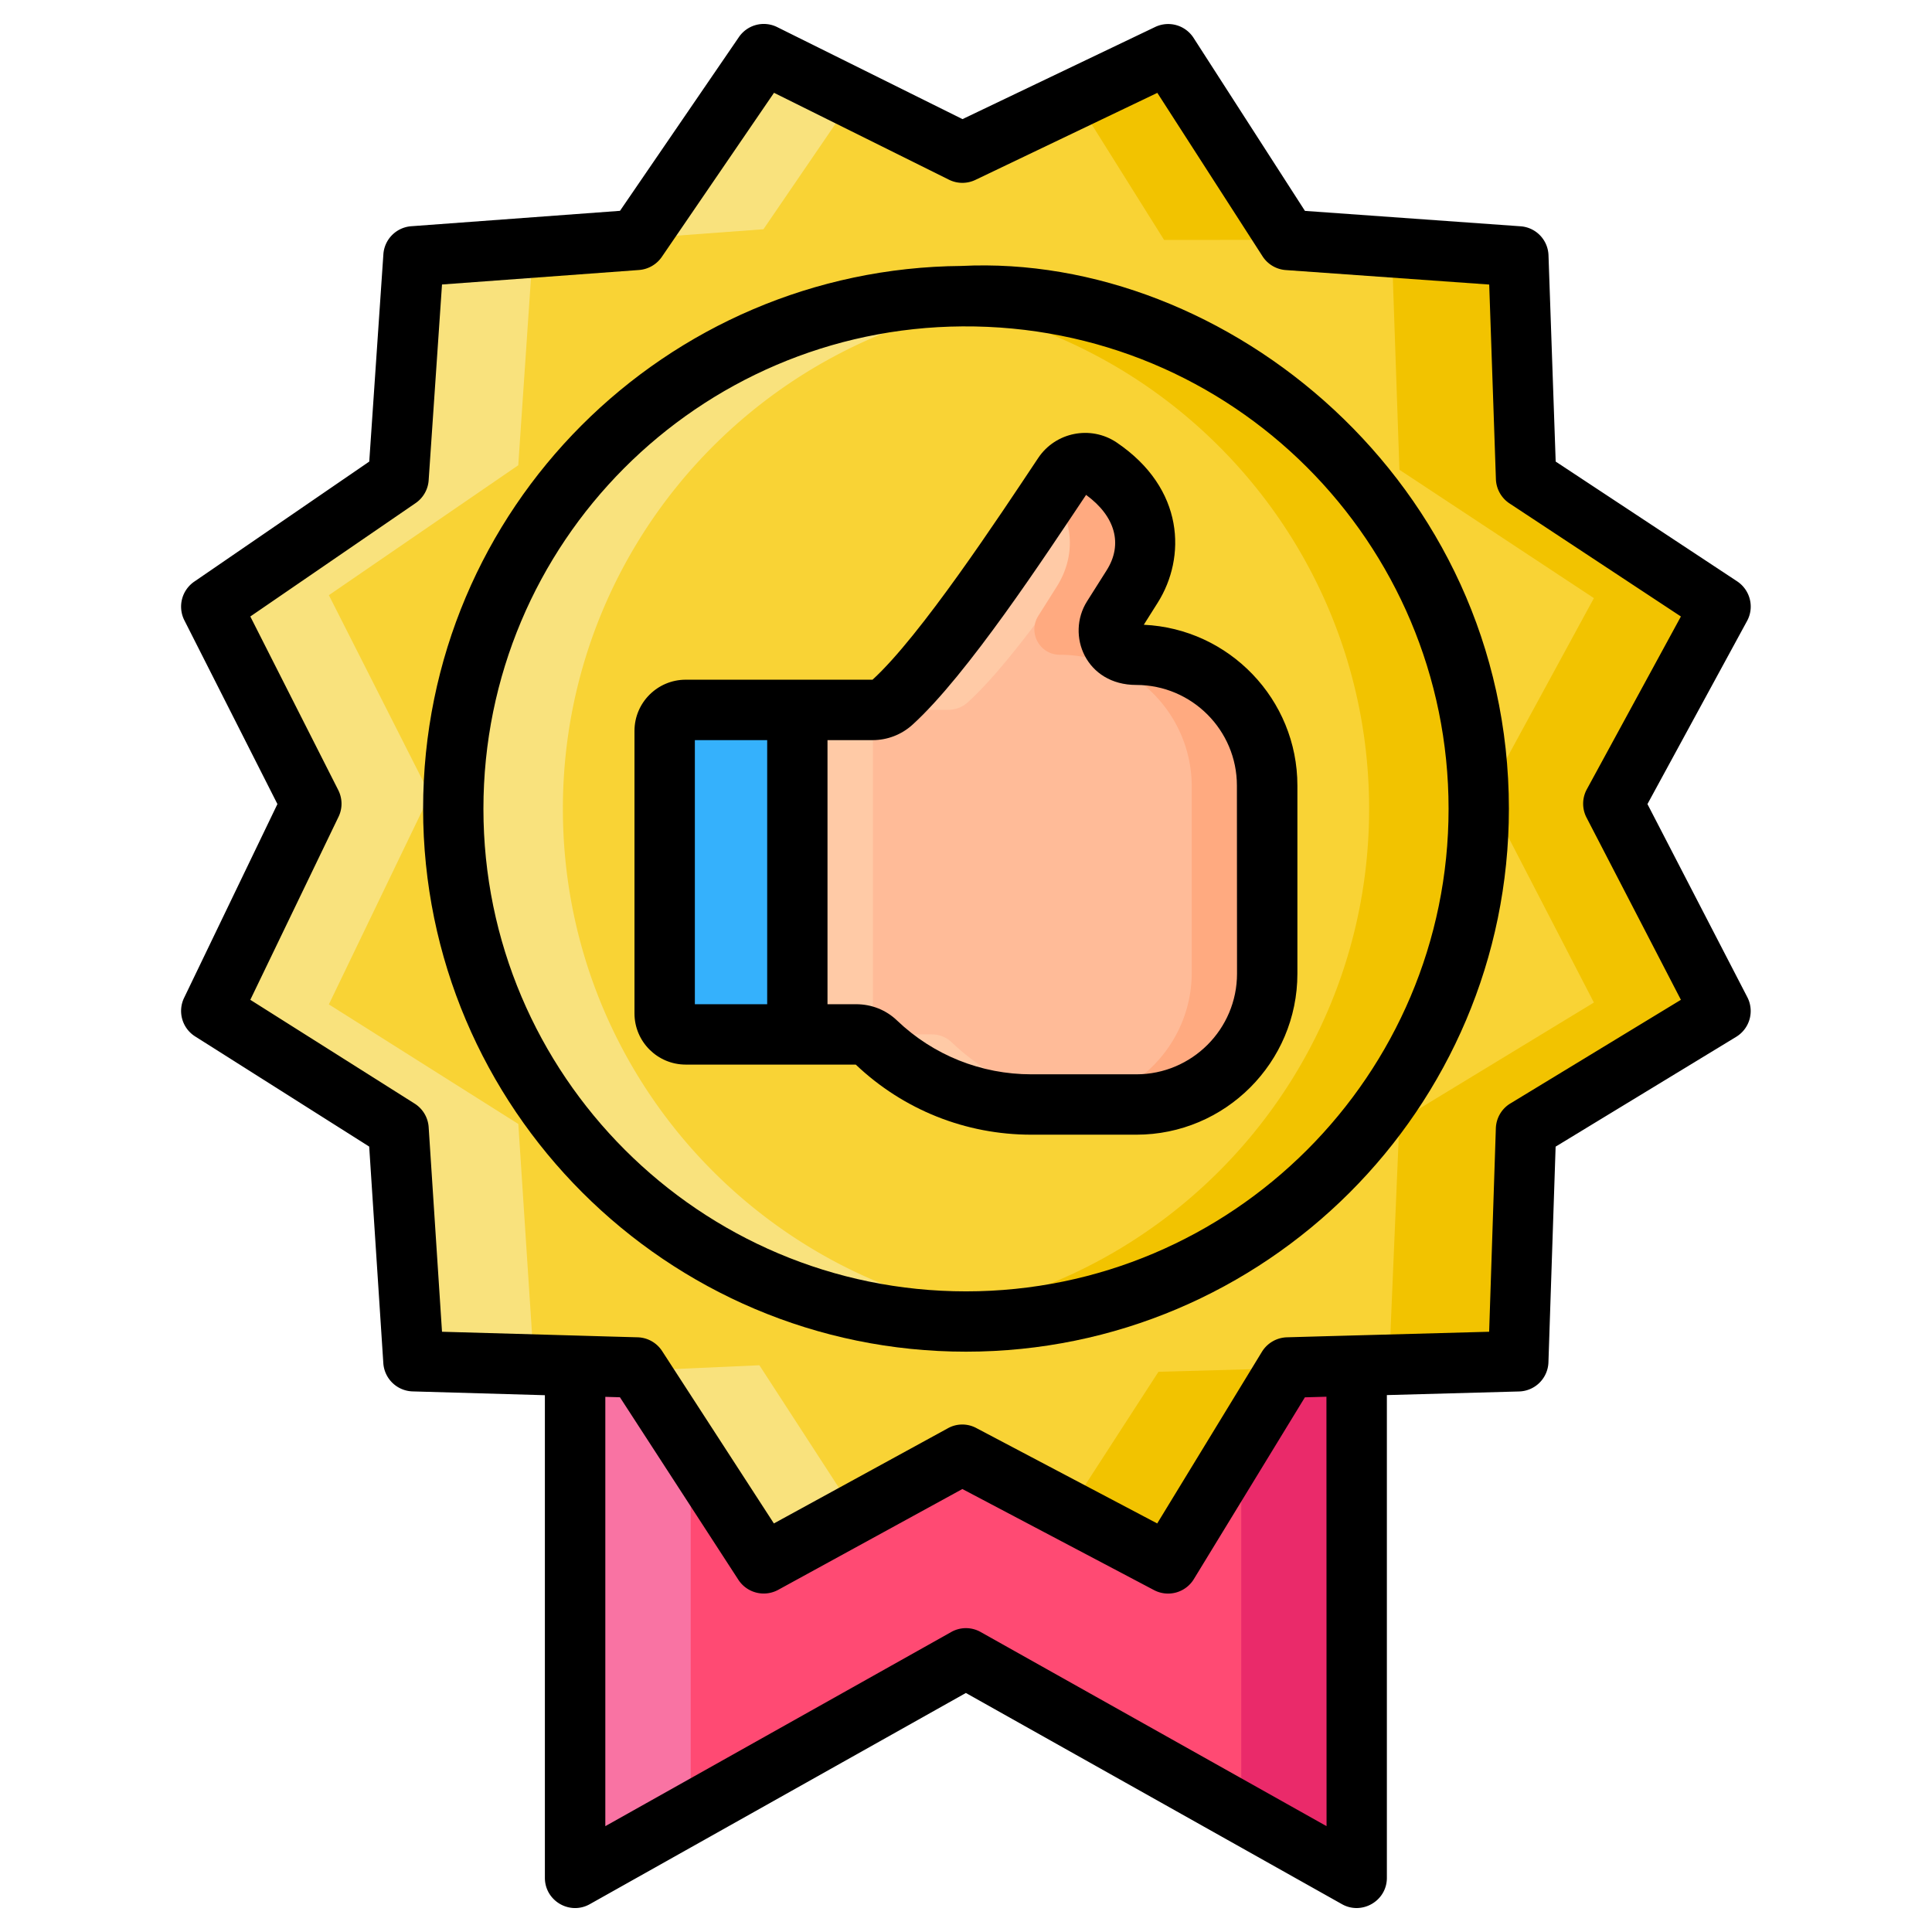 <svg xmlns="http://www.w3.org/2000/svg" version="1.1" xmlns:xlink="http://www.w3.org/1999/xlink" width="64" height="64" x="0" y="0" viewBox="0 0 32 32" style="enable-background:new 0 0 512 512" xml:space="preserve" class=""><g><path fill="#ff4a73" d="m22.473 31.102 -6.473 -3.634 -6.473 3.634v-11.397h12.946z" opacity="1" data-original="#ff4a73"/><path fill="#f973a3" d="M11.44 19.706v10.322l-1.914 1.074v-11.397z" opacity="1" data-original="#f973a3"/><path fill="#ea2a6a" d="M22.473 19.706v11.397l-1.914 -1.074v-10.322z" opacity="1" data-original="#ea2a6a"/><path fill="#f9d335" d="m26.722 13.312 1.776 3.433 -3.221 1.958 -0.127 3.841 -3.821 0.105 -1.98 3.244 -1.651 -0.871 -1.759 -0.927 -3.288 1.798 -2.103 -3.244 -3.697 -0.105 -0.249 -3.841 -3.099 -1.958 1.654 -3.433 -1.654 -3.265 3.099 -2.126 0.249 -3.675 3.697 -0.271 2.103 -3.078 3.288 1.633 3.411 -1.633L21.329 3.975l1.723 0.123L25.15 4.246l0.127 3.675 3.221 2.126z" opacity="1" data-original="#f9d335"/><g fill="#f9e27d"><path d="m8.585 18.617 0.26 3.984 -1.996 -0.056 -0.249 -3.841 -3.099 -1.958 1.654 -3.433 -1.654 -3.265 3.099 -2.126 0.249 -3.675 1.98 -0.145 -0.245 3.604 -3.137 2.152 1.674 3.304 -1.674 3.474zm5.584 6.447 -1.519 0.831 -2.07 -3.193 1.998 -0.089zM12.645 3.797 10.564 3.951l2.087 -3.054 1.475 0.733z" fill="#f9e27d" opacity="1" data-original="#f9e27d"/></g><path fill="#f2c300" d="m19.281 3.974 -1.467 -2.342 1.536 -0.736 1.981 3.077zm-0.093 18.747 2.133 -0.059 -1.972 3.232 -1.651 -0.871zm7.533 -9.409 1.776 3.433 -3.221 1.958 -0.127 3.841 -2.141 0.059 0.171 -4.04 3.221 -1.958 -1.776 -3.433 1.776 -3.265 -3.221 -2.126 -0.127 -3.683L25.15 4.246l0.127 3.675 3.221 2.126z" opacity="1" data-original="#f2c300"/><path fill="#f9d335" d="M19.989 5.897c-1.172 -0.626 -2.507 -0.983 -3.926 -0.993 -0.021 -0.001 -0.042 -0.001 -0.063 -0.001s-0.042 0 -0.063 0.001c-1.419 0.01 -2.754 0.367 -3.926 0.993 -2.679 1.427 -4.504 4.251 -4.504 7.499 0 4.69 3.803 8.493 8.493 8.493s8.493 -3.803 8.493 -8.493c0 -3.248 -1.825 -6.072 -4.504 -7.499" opacity="1" data-original="#f9d335"/><path fill="#f9e27d" d="M16.908 21.841a8.375 8.375 0 0 1 -0.908 0.048c-4.69 0 -8.493 -3.803 -8.493 -8.493 0 -3.248 1.825 -6.072 4.504 -7.499 1.172 -0.626 2.507 -0.983 3.926 -0.993 0.021 -0.001 0.042 -0.001 0.063 -0.001s0.042 0 0.063 0.001c0.286 0.002 0.567 0.018 0.845 0.047a8.412 8.412 0 0 0 -3.081 0.946c-2.679 1.427 -4.504 4.251 -4.504 7.499 0 4.384 3.321 7.992 7.585 8.445" opacity="1" data-original="#f9e27d"/><path fill="#f2c300" d="M24.493 13.396c0 4.69 -3.803 8.493 -8.493 8.493a8.375 8.375 0 0 1 -0.908 -0.048c4.264 -0.453 7.585 -4.061 7.585 -8.444 0 -3.248 -1.825 -6.072 -4.504 -7.499a8.412 8.412 0 0 0 -3.081 -0.946 8.875 8.875 0 0 1 0.845 -0.047c0.021 -0.001 0.042 -0.001 0.063 -0.001s0.042 0 0.063 0.001c1.419 0.01 2.754 0.367 3.926 0.993 2.679 1.427 4.504 4.251 4.504 7.499" opacity="1" data-original="#f2c300"/><path fill="#35b1fc" d="M13.207 17.131H11.358a0.348 0.348 0 0 1 -0.348 -0.348V12.105a0.348 0.348 0 0 1 0.348 -0.348h1.849z" opacity="1" data-original="#35b1fc"/><path fill="#ffbb98" d="M18.77 10.843h0.053c1.196 0 2.167 0.97 2.167 2.167v3.115c0 1.196 -0.97 2.167 -2.167 2.167h-1.741c-0.997 0 -1.9 -0.392 -2.569 -1.029a0.479 0.479 0 0 0 -0.332 -0.132h-0.974V11.757h1.245c0.12 0 0.237 -0.043 0.326 -0.124 0.872 -0.79 2.181 -2.795 2.836 -3.771a0.434 0.434 0 0 1 0.601 -0.12c0.841 0.567 0.915 1.375 0.539 1.97l-0.324 0.514c-0.169 0.268 0.023 0.617 0.34 0.617" opacity="1" data-original="#ffbb98" class=""/><path fill="#ffcaa6" d="M15.432 17.132h-0.974V11.757h1.245c0.12 0 0.237 -0.043 0.326 -0.124 0.792 -0.718 1.944 -2.436 2.639 -3.477 -0.115 -0.146 -0.263 -0.286 -0.452 -0.413a0.434 0.434 0 0 0 -0.601 0.12c-0.654 0.976 -1.963 2.981 -2.836 3.771a0.487 0.487 0 0 1 -0.326 0.124h-1.245v5.375h0.974c0.123 0 0.243 0.046 0.332 0.132 0.668 0.637 1.572 1.029 2.569 1.029h1.25c-0.997 0 -1.9 -0.392 -2.569 -1.029a0.477 0.477 0 0 0 -0.332 -0.132" opacity="1" data-original="#ffcaa6" class=""/><path fill="#ffaa80" d="M18.804 10.844c-0.331 0 -0.533 -0.365 -0.356 -0.645l0.306 -0.485c0.376 -0.596 0.302 -1.403 -0.539 -1.97a0.434 0.434 0 0 0 -0.601 0.12c-0.06 0.09 -0.126 0.188 -0.197 0.294 0.398 0.506 0.379 1.095 0.087 1.557l-0.306 0.485c-0.177 0.28 0.025 0.645 0.356 0.645 1.207 0 2.185 0.979 2.185 2.185v3.078c0 1.207 -0.979 2.185 -2.185 2.185h1.25c1.207 0 2.185 -0.979 2.185 -2.185v-3.078c0 -1.207 -0.978 -2.185 -2.185 -2.185" opacity="1" data-original="#ffaa80"/><g fill="#5f266d"><path d="m27.287 13.318 1.65 -3.033c0.124 -0.228 0.052 -0.512 -0.164 -0.656l-3.006 -1.984 -0.119 -3.416a0.498 0.498 0 0 0 -0.464 -0.481l-3.57 -0.255 -1.845 -2.866a0.5 0.5 0 0 0 -0.636 -0.18l-3.191 1.526 -3.069 -1.524a0.499 0.499 0 0 0 -0.635 0.166l-1.969 2.877 -3.456 0.255a0.5 0.5 0 0 0 -0.463 0.464l-0.234 3.434 -2.899 1.989a0.502 0.502 0 0 0 -0.164 0.639l1.542 3.045 -1.546 3.21a0.499 0.499 0 0 0 0.184 0.639l2.882 1.824 0.234 3.587a0.501 0.501 0 0 0 0.485 0.468l2.191 0.063v7.994c0 0.381 0.411 0.623 0.744 0.436l6.229 -3.498 6.229 3.498c0.327 0.185 0.744 -0.051 0.744 -0.436v-7.996l2.191 -0.06a0.5 0.5 0 0 0 0.485 -0.484l0.119 -3.571 2.991 -1.819a0.5 0.5 0 0 0 0.184 -0.657zm-5.315 16.929 -5.728 -3.215a0.495 0.495 0 0 0 -0.49 0l-5.728 3.215v-7.111l0.242 0.007 1.961 3.022a0.501 0.501 0 0 0 0.66 0.168l3.051 -1.67 3.174 1.674a0.5 0.5 0 0 0 0.66 -0.182l1.839 -3.011 0.357 -0.01zm3.044 -11.97c-0.144 0.087 -0.234 0.241 -0.24 0.41l-0.111 3.371c-2.893 0.079 -2.539 0.069 -3.349 0.092 -0.17 0.005 -0.325 0.095 -0.414 0.239l-1.735 2.844 -2.996 -1.58a0.491 0.491 0 0 0 -0.472 0.004l-2.881 1.576 -1.851 -2.855a0.5 0.5 0 0 0 -0.405 -0.228c-1.083 -0.03 0.226 0.006 -3.241 -0.092l-0.221 -3.388a0.501 0.501 0 0 0 -0.231 -0.39l-2.723 -1.72 1.461 -3.031c0.068 -0.14 0.066 -0.304 -0.005 -0.444l-1.456 -2.874 2.739 -1.879c0.125 -0.086 0.205 -0.226 0.215 -0.379l0.221 -3.241 3.264 -0.24a0.504 0.504 0 0 0 0.376 -0.216l1.859 -2.719 2.897 1.439c0.138 0.069 0.299 0.07 0.438 0.004l3.014 -1.442 1.742 2.706a0.5 0.5 0 0 0 0.384 0.229l3.371 0.24 0.111 3.225c0.006 0.161 0.09 0.311 0.225 0.4l2.839 1.873 -1.558 2.862a0.499 0.499 0 0 0 -0.005 0.469l1.563 3.018z" fill="#000000" opacity="1" data-original="#5f266d" class=""/><path d="M15.924 4.405c-4.886 0.038 -8.916 4.002 -8.916 8.991 0 4.959 4.035 8.992 8.992 8.992 4.95 0 8.992 -4.024 8.992 -8.992 0 -5.412 -4.695 -9.21 -9.069 -8.991m0.076 16.984c-4.406 0 -7.992 -3.585 -7.992 -7.992 0 -4.412 3.561 -7.962 7.933 -7.991 4.484 -0.03 8.053 3.589 8.053 7.991 0 4.408 -3.586 7.992 -7.992 7.992" fill="#000000" opacity="1" data-original="#5f266d" class=""/><path d="m18.946 10.346 0.231 -0.366c0.466 -0.741 0.453 -1.886 -0.686 -2.654 -0.427 -0.284 -1.008 -0.169 -1.294 0.258 -0.658 0.988 -1.952 2.951 -2.745 3.674h-3.094c-0.468 0 -0.849 0.38 -0.849 0.848v4.679c0 0.468 0.381 0.848 0.849 0.848h2.816c0.789 0.749 1.821 1.161 2.908 1.161h1.74c1.471 0 2.667 -1.196 2.667 -2.667v-3.115c0 -1.429 -1.131 -2.599 -2.544 -2.664m-7.436 1.911h1.198v4.374h-1.198zm8.98 3.868c0 0.92 -0.749 1.667 -1.667 1.667h-1.74c-0.831 0 -1.621 -0.316 -2.223 -0.89 -0.181 -0.175 -0.422 -0.271 -0.679 -0.271h-0.474v-4.374h0.745c0.245 0 0.48 -0.09 0.661 -0.254 0.909 -0.824 2.204 -2.803 2.877 -3.808 0.485 0.354 0.614 0.818 0.34 1.25l-0.325 0.514c-0.352 0.56 -0.016 1.384 0.816 1.384 0.919 0 1.667 0.748 1.667 1.666z" fill="#000000" opacity="1" data-original="#5f266d" class=""/></g></g></svg>